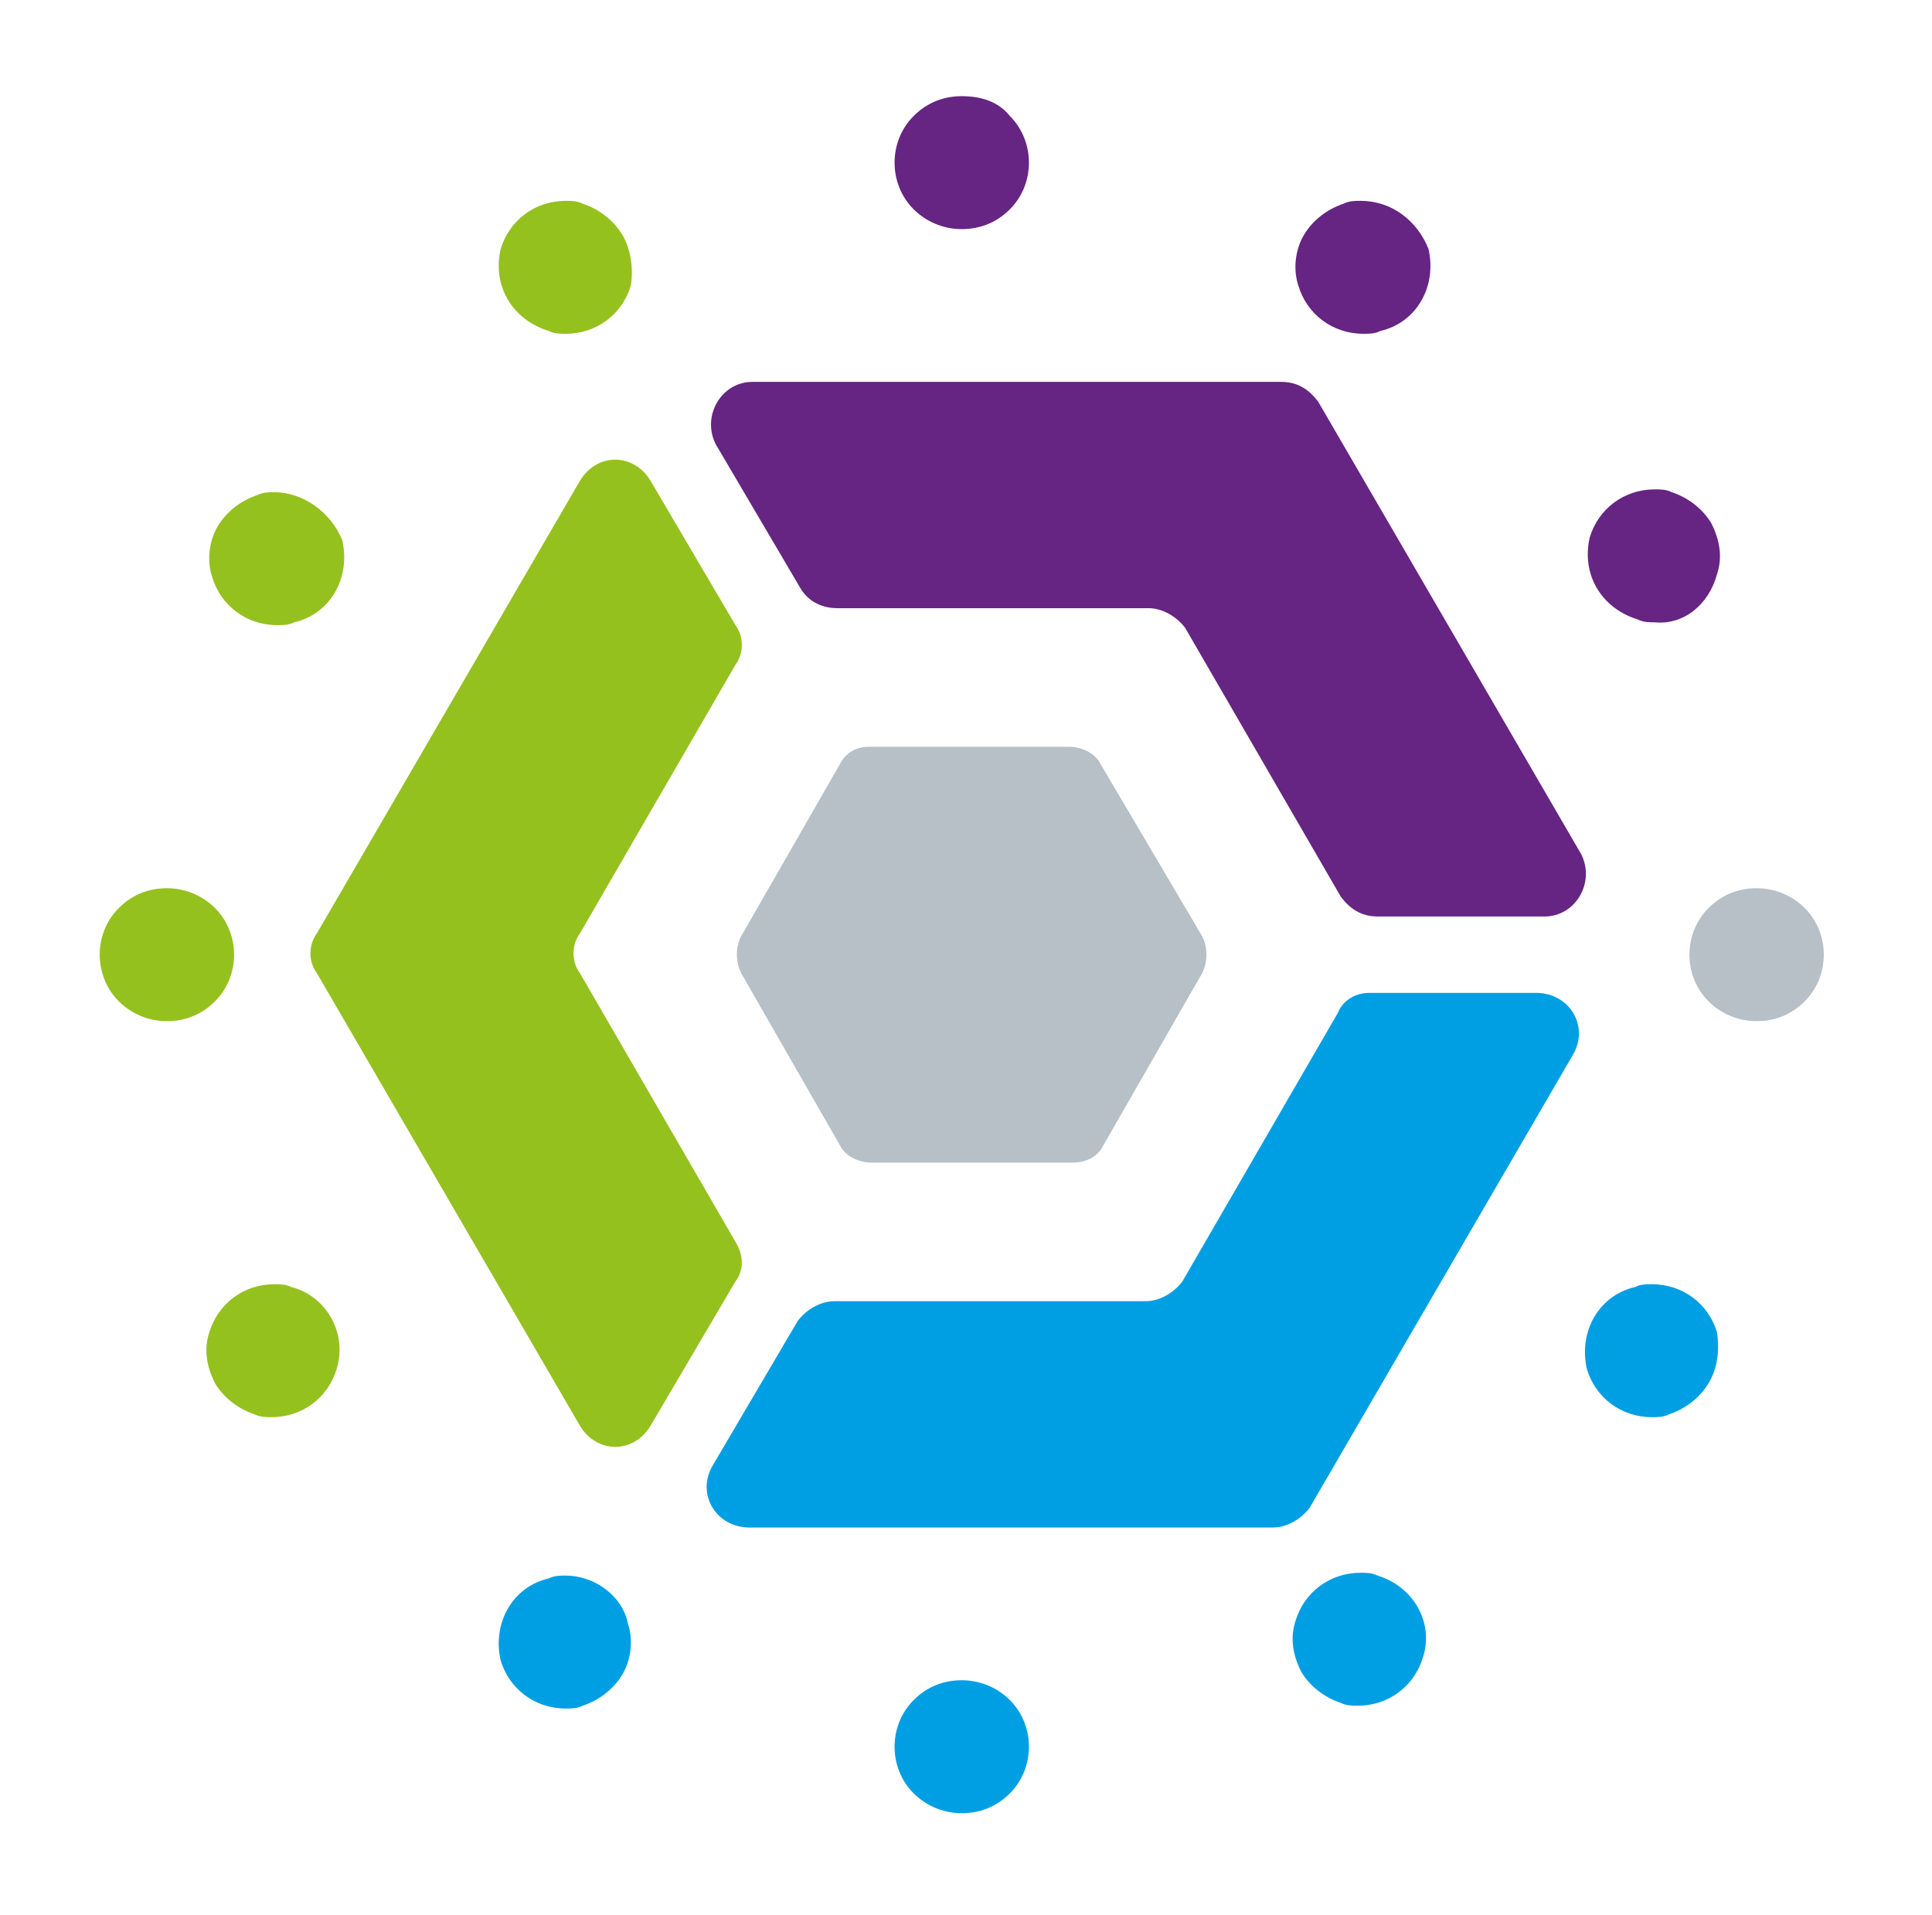 <svg xmlns="http://www.w3.org/2000/svg" xmlns:xlink="http://www.w3.org/1999/xlink" id="Layer_1" x="0px" y="0px" viewBox="0 0 68.3 67.7" style="enable-background:new 0 0 68.3 67.7;" xml:space="preserve"><path style="fill:#95C11F;" d="M22,8.3c-0.3-0.5-0.8-0.9-1.4-1.1c-0.2-0.1-0.4-0.1-0.6-0.1c-1.1,0-2,0.7-2.3,1.7 c-0.3,1.3,0.4,2.5,1.7,2.9c0.2,0.1,0.4,0.1,0.6,0.1c1.1,0,2-0.7,2.3-1.7C22.4,9.5,22.3,8.8,22,8.3"></path><path style="fill:#95C11F;" d="M9.7,17.4c-0.2,0-0.4,0-0.6,0.1c-0.6,0.2-1.1,0.6-1.4,1.1c-0.3,0.5-0.4,1.2-0.2,1.8 c0.3,1,1.2,1.7,2.3,1.7c0.2,0,0.4,0,0.6-0.1c1.3-0.3,2-1.6,1.7-2.9C11.7,18.1,10.7,17.4,9.7,17.4"></path><path style="fill:#95C11F;" d="M7.6,32.1c-0.4-0.4-1-0.7-1.7-0.7c-0.6,0-1.2,0.2-1.7,0.7c-0.9,0.9-0.9,2.4,0,3.3 c0.4,0.4,1,0.7,1.7,0.7c0.6,0,1.2-0.2,1.7-0.7C8.5,34.5,8.5,33,7.6,32.1"></path><path style="fill:#95C11F;" d="M10.3,45.5c-0.2-0.1-0.4-0.1-0.6-0.1c-1.1,0-2,0.7-2.3,1.7c-0.2,0.6-0.1,1.2,0.2,1.8 c0.3,0.5,0.8,0.9,1.4,1.1c0.2,0.1,0.4,0.1,0.6,0.1l0,0c1.1,0,2-0.7,2.3-1.7C12.3,47.1,11.5,45.8,10.3,45.5"></path><path style="fill:#009FE3;" d="M34,59.4c-0.6,0-1.2,0.2-1.7,0.7c-0.9,0.9-0.9,2.4,0,3.3c0.4,0.4,1,0.7,1.7,0.7 c0.6,0,1.2-0.2,1.7-0.7c0.9-0.9,0.9-2.4,0-3.3C35.3,59.7,34.7,59.4,34,59.4"></path><path style="fill:#009FE3;" d="M48.7,55.7c-0.2-0.1-0.4-0.1-0.6-0.1c-1.1,0-2,0.7-2.3,1.7c-0.2,0.6-0.1,1.2,0.2,1.8 c0.3,0.5,0.8,0.9,1.4,1.1c0.2,0.1,0.4,0.1,0.6,0.1c1.1,0,2-0.7,2.3-1.7C50.7,57.4,50,56.1,48.7,55.7"></path><path style="fill:#009FE3;" d="M60.7,47.1c-0.3-1-1.2-1.7-2.3-1.7c-0.2,0-0.4,0-0.6,0.1c-1.3,0.3-2,1.6-1.7,2.9 c0.3,1,1.2,1.7,2.3,1.7c0.2,0,0.4,0,0.6-0.1c0.6-0.2,1.1-0.6,1.4-1.1C60.7,48.4,60.8,47.8,60.7,47.1"></path><path style="fill:#009FE3;" d="M20,55.7c-0.2,0-0.4,0-0.6,0.1c-1.3,0.3-2,1.6-1.7,2.9c0.3,1,1.2,1.7,2.3,1.7l0,0 c0.2,0,0.4,0,0.6-0.1c0.6-0.2,1.1-0.6,1.4-1.1c0.3-0.5,0.4-1.2,0.2-1.8C22,56.4,21,55.7,20,55.7"></path><path style="fill:#662483;" d="M34,3.4c-0.6,0-1.2,0.2-1.7,0.7c-0.9,0.9-0.9,2.4,0,3.3c0.4,0.4,1,0.7,1.7,0.7c0.6,0,1.2-0.2,1.7-0.7 c0.9-0.9,0.9-2.4,0-3.3C35.3,3.6,34.7,3.4,34,3.4"></path><path style="fill:#B6C0C6;" d="M63.8,32.1c-0.4-0.4-1-0.7-1.7-0.7c-0.6,0-1.2,0.2-1.7,0.7c-0.9,0.9-0.9,2.4,0,3.3 c0.4,0.4,1,0.7,1.7,0.7c0.6,0,1.2-0.2,1.7-0.7C64.7,34.5,64.7,33,63.8,32.1"></path><path style="fill:#662483;" d="M60.7,20.3c0.2-0.6,0.1-1.2-0.2-1.8c-0.3-0.5-0.8-0.9-1.4-1.1c-0.2-0.1-0.4-0.1-0.6-0.1 c-1.1,0-2,0.7-2.3,1.7c-0.3,1.3,0.4,2.5,1.7,2.9c0.2,0.1,0.4,0.1,0.6,0.1C59.5,22.1,60.4,21.4,60.7,20.3"></path><path style="fill:#662483;" d="M48.1,7.1c-0.2,0-0.4,0-0.6,0.1c-0.6,0.2-1.1,0.6-1.4,1.1c-0.3,0.5-0.4,1.2-0.2,1.8 c0.3,1,1.2,1.7,2.3,1.7l0,0c0.2,0,0.4,0,0.6-0.1c1.3-0.3,2-1.6,1.7-2.9C50.1,7.8,49.2,7.1,48.1,7.1"></path><path style="fill:#662483;" d="M29.6,21.5h11c0.5,0,1,0.3,1.3,0.7l5.5,9.5c0.3,0.4,0.7,0.7,1.3,0.7h5.9c1.1,0,1.8-1.2,1.3-2.2 l-9.3-16c-0.3-0.4-0.7-0.7-1.3-0.7H26.6c-1.1,0-1.8,1.2-1.3,2.2l3,5.1C28.6,21.3,29.1,21.5,29.6,21.5"></path><path style="fill:#95C11F;" d="M26,43.9l-5.5-9.5c-0.3-0.4-0.3-1,0-1.4l5.5-9.5c0.3-0.4,0.3-1,0-1.4l-3-5.1c-0.6-1-1.9-1-2.5,0 l-9.3,16c-0.3,0.4-0.3,1,0,1.4l9.3,16c0.6,1,1.9,1,2.5,0l3-5.1C26.3,44.9,26.3,44.4,26,43.9"></path><path style="fill:#009FE3;" d="M47.3,35.8l-5.5,9.5C41.5,45.7,41,46,40.5,46h-11c-0.5,0-1,0.3-1.3,0.7l-3,5.1 c-0.6,1,0.1,2.2,1.3,2.2h18.5c0.5,0,1-0.3,1.3-0.7l9.3-16c0.6-1-0.1-2.2-1.3-2.2h-5.9C48,35.1,47.5,35.3,47.3,35.8"></path><path style="fill:#B6C0C6;" d="M29.7,27l-3.5,6.1c-0.2,0.4-0.2,0.9,0,1.3l3.5,6.1c0.2,0.4,0.7,0.6,1.1,0.6h7.1 c0.5,0,0.9-0.2,1.1-0.6l3.5-6.1c0.2-0.4,0.2-0.9,0-1.3L38.9,27c-0.2-0.4-0.7-0.6-1.1-0.6h-7.1C30.3,26.4,29.9,26.6,29.7,27"></path></svg>